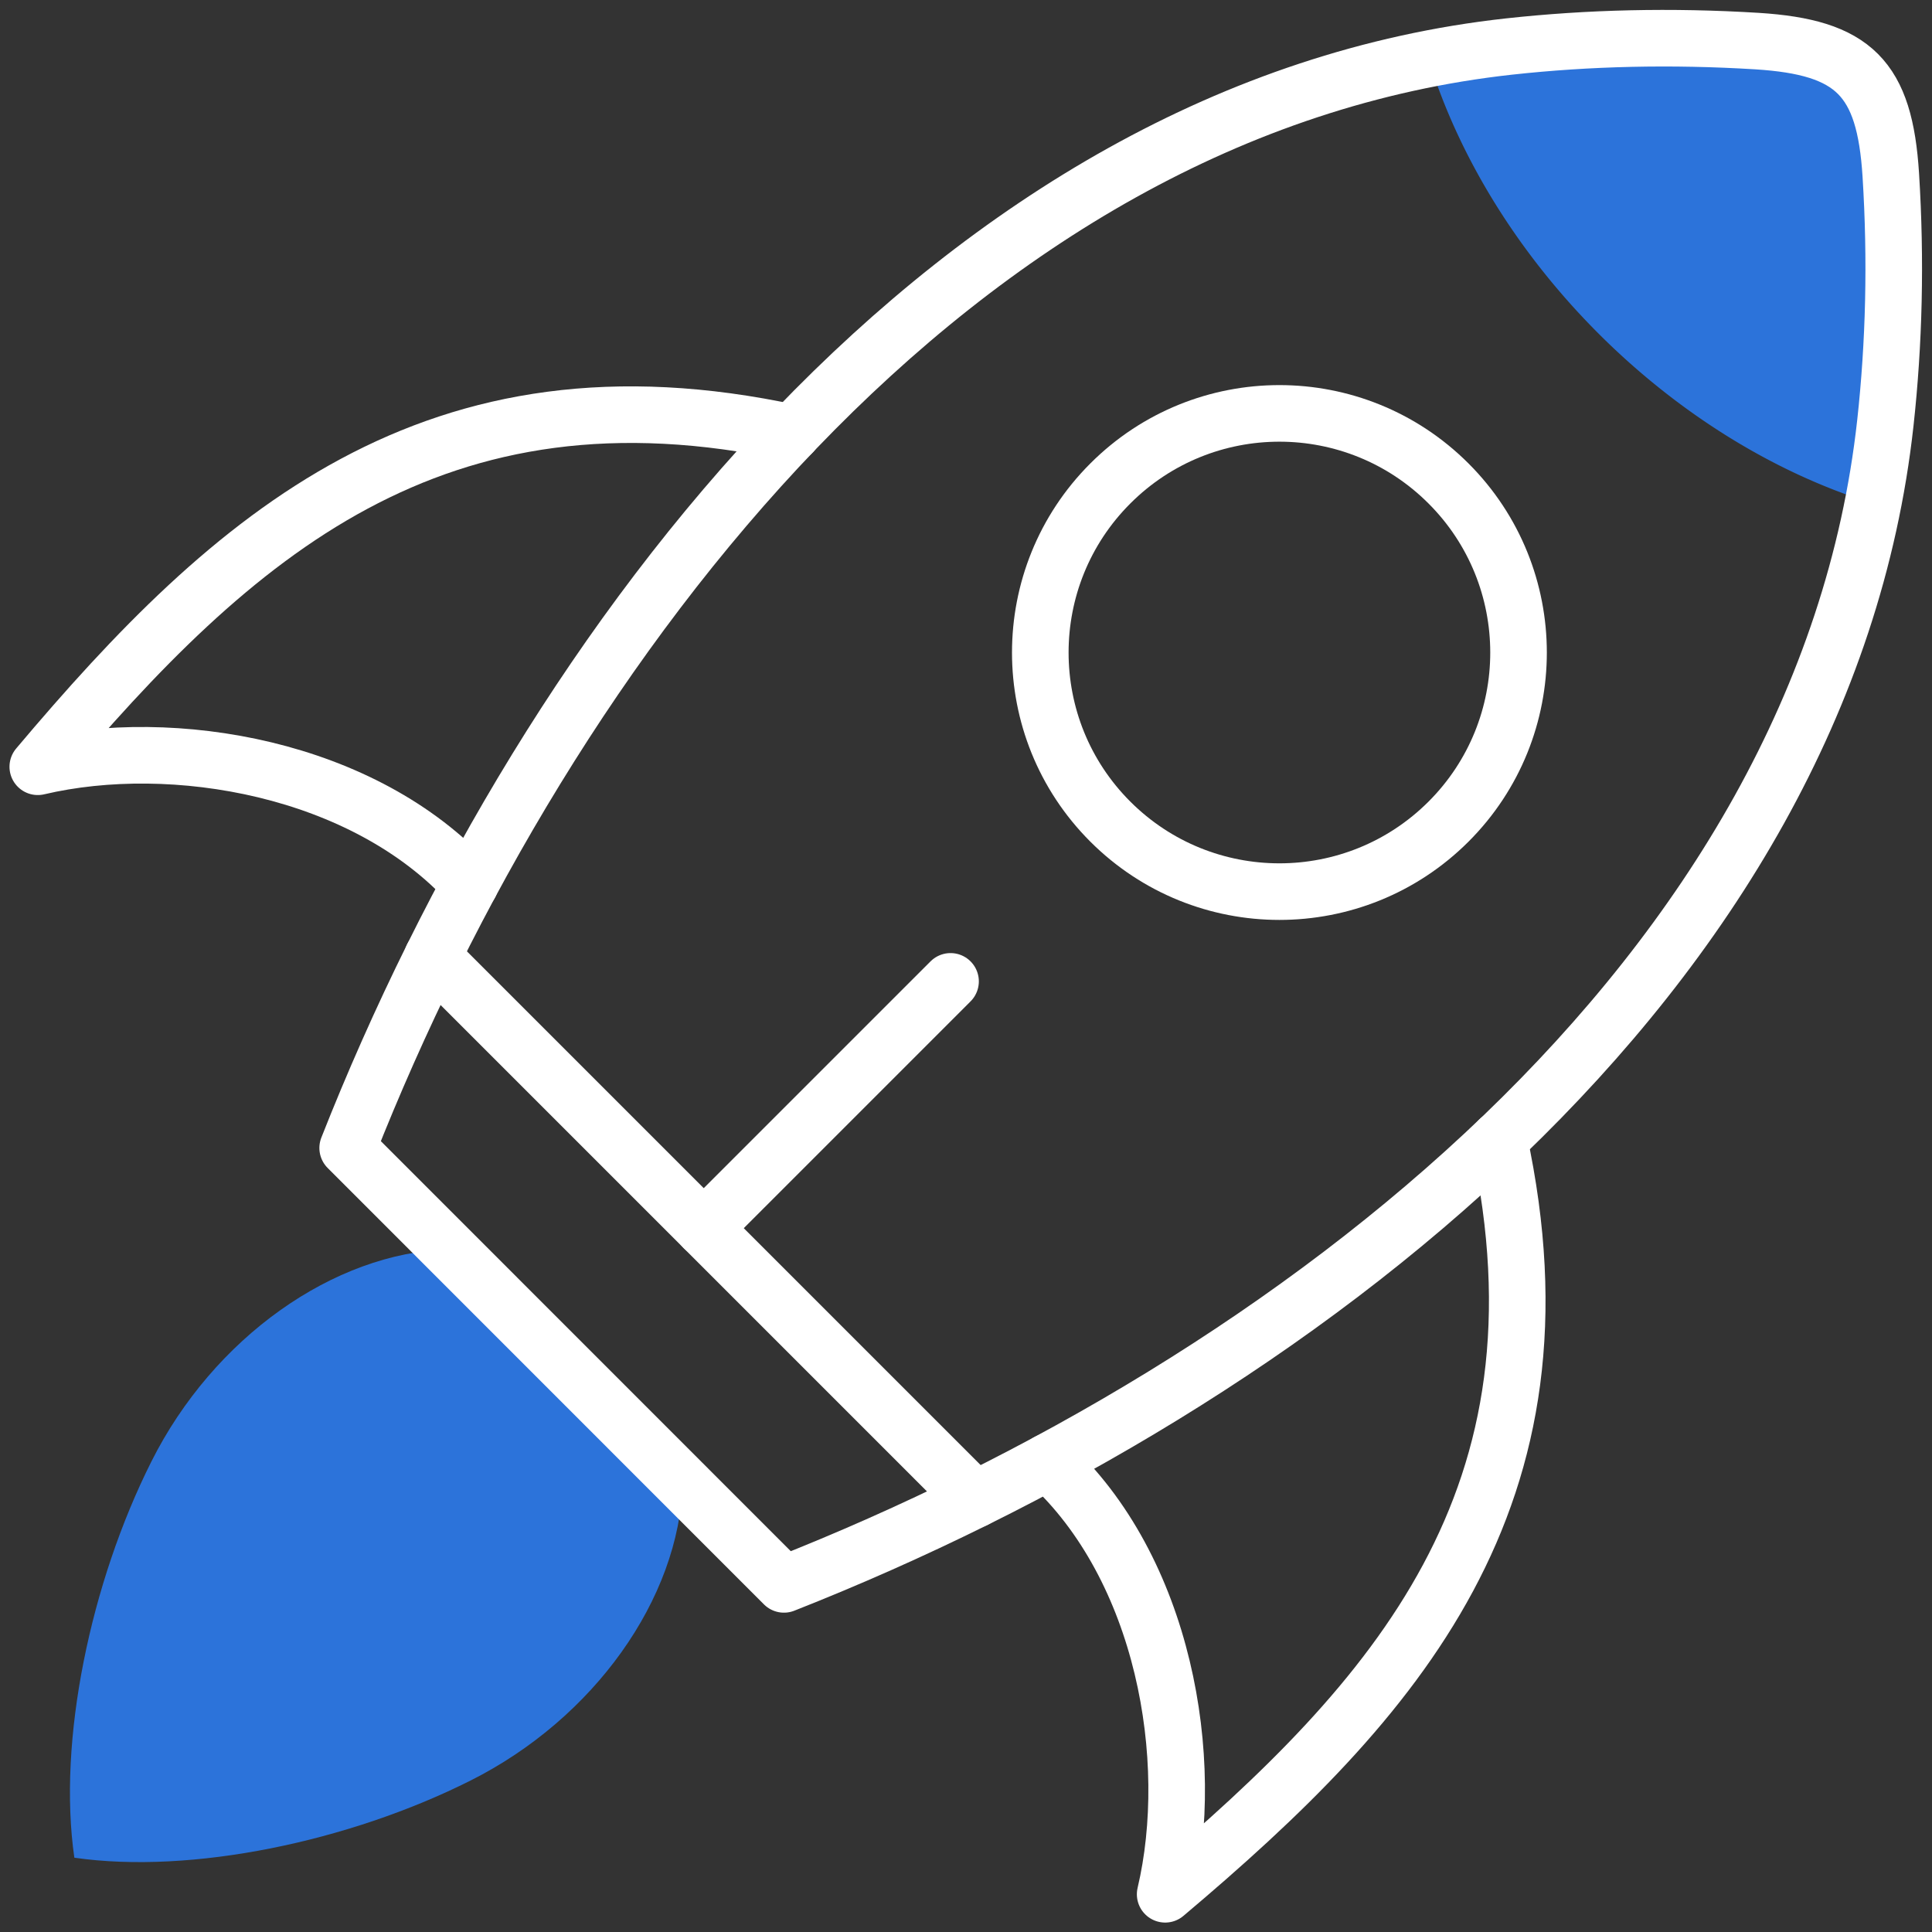 <svg xmlns="http://www.w3.org/2000/svg" version="1.1" xmlns:xlink="http://www.w3.org/1999/xlink" xmlns:svgjs="http://svgjs.com/svgjs" width="512" height="512" x="0" y="0" viewBox="0 0 682.667 682.667" style="enable-background:new 0 0 512 512" xml:space="preserve" class=""><rect x="0" y="0" width="682.667" height="682.667" fill="#333333" stroke="none"/><g><defs stroke-width="15" style="stroke-width: 15;"><clipPath id="a" clipPathUnits="userSpaceOnUse" stroke-width="15" style="stroke-width: 15;"><path d="M0 512h512V0H0Z" fill="#ffffff" data-original="#000000" stroke-width="15" style="stroke-width: 15;" class=""></path></clipPath></defs><g clip-path="url(#a)" transform="matrix(1.333 0 0 -1.333 0 682.667)" stroke-width="15" style="stroke-width: 15;"><path d="M0 0c30.981-4.479 72.875 4.28 105.047 20.466 32.654 16.412 55.301 48.159 56.208 78.829l-61.962 61.993c-30.698-.935-62.444-23.556-78.856-56.238C4.28 72.906-4.479 30.982 0 0" style="fill-opacity: 1; fill-rule: evenodd; stroke: none; stroke-width: 15;" transform="translate(19.709 19.694)" fill="#2c73da" data-original="#ffbdbc" stroke-width="15" class=""></path><path d="M0 0c16.554-53.517 64.344-101.336 117.859-117.862a250.883 250.883 0 0 1 3.26 21.316c2.324 21.174 2.862 43.114 1.445 65.763-1.616 25.709-9.779 33.873-35.46 35.489-22.675 1.389-44.615.878-65.789-1.446C14.116 2.466 7.029 1.361 0 0" style="fill-opacity: 1; fill-rule: evenodd; stroke: none; stroke-width: 15;" transform="translate(378.643 496.528)" fill="#2c73da" data-original="#ffbdbc" stroke-width="15" class=""></path><path d="M0 0c135.348 53.347 275.798 161.203 291.955 307.836 2.324 21.174 2.862 43.114 1.445 65.763-1.616 25.709-9.779 33.873-35.46 35.488-22.675 1.39-44.615.879-65.789-1.445-146.6-16.157-254.453-156.611-307.799-291.963Z" style="stroke-width: 15; stroke-linecap: round; stroke-linejoin: round; stroke-miterlimit: 10; stroke-dasharray: none; stroke-opacity: 1;" transform="translate(207.807 92.147)" fill="none" stroke="#ffffff" stroke-width="15" stroke-linecap="round" stroke-linejoin="round" stroke-miterlimit="10" stroke-dasharray="none" stroke-opacity="" data-original="#020288" class=""></path><path d="M0 0c-94.899 20.494-148.16-26.985-200.003-88.496 35.8 8.419 86.424-.226 114.599-31.124" style="stroke-width: 15; stroke-linecap: round; stroke-linejoin: round; stroke-miterlimit: 10; stroke-dasharray: none; stroke-opacity: 1;" transform="translate(210.018 397.375)" fill="none" stroke="#ffffff" stroke-width="15" stroke-linecap="round" stroke-linejoin="round" stroke-miterlimit="10" stroke-dasharray="none" stroke-opacity="" data-original="#020288" class=""></path><path d="M0 0c20.493-94.874-26.984-148.135-88.493-200.008 8.446 35.8-.228 86.455-31.095 114.602" style="stroke-width: 15; stroke-linecap: round; stroke-linejoin: round; stroke-miterlimit: 10; stroke-dasharray: none; stroke-opacity: 1;" transform="translate(397.35 210.008)" fill="none" stroke="#ffffff" stroke-width="15" stroke-linecap="round" stroke-linejoin="round" stroke-miterlimit="10" stroke-dasharray="none" stroke-opacity="" data-original="#020288" class=""></path><path d="M0 0c-24.773 24.774-64.882 24.774-89.655 0-24.746-24.746-24.746-64.884 0-89.63 24.773-24.746 64.882-24.746 89.655 0C24.745-64.884 24.745-24.746 0 0z" style="stroke-width: 15; stroke-linecap: round; stroke-linejoin: round; stroke-miterlimit: 10; stroke-dasharray: none; stroke-opacity: 1;" transform="translate(383.972 383.967)" fill="none" stroke="#ffffff" stroke-width="15" stroke-linecap="round" stroke-linejoin="round" stroke-miterlimit="10" stroke-dasharray="none" stroke-opacity="" data-original="#020288" class=""></path><path d="m0 0-143.823 143.827" style="stroke-width: 15; stroke-linecap: round; stroke-linejoin: round; stroke-miterlimit: 10; stroke-dasharray: none; stroke-opacity: 1;" transform="translate(258.459 114.653)" fill="none" stroke="#ffffff" stroke-width="15" stroke-linecap="round" stroke-linejoin="round" stroke-miterlimit="10" stroke-dasharray="none" stroke-opacity="" data-original="#020288" class=""></path><path d="m0 0-65.42-65.422" style="stroke-width: 15; stroke-linecap: round; stroke-linejoin: round; stroke-miterlimit: 10; stroke-dasharray: none; stroke-opacity: 1;" transform="translate(251.968 251.989)" fill="none" stroke="#ffffff" stroke-width="15" stroke-linecap="round" stroke-linejoin="round" stroke-miterlimit="10" stroke-dasharray="none" stroke-opacity="" data-original="#020288" class=""></path></g></g></svg>